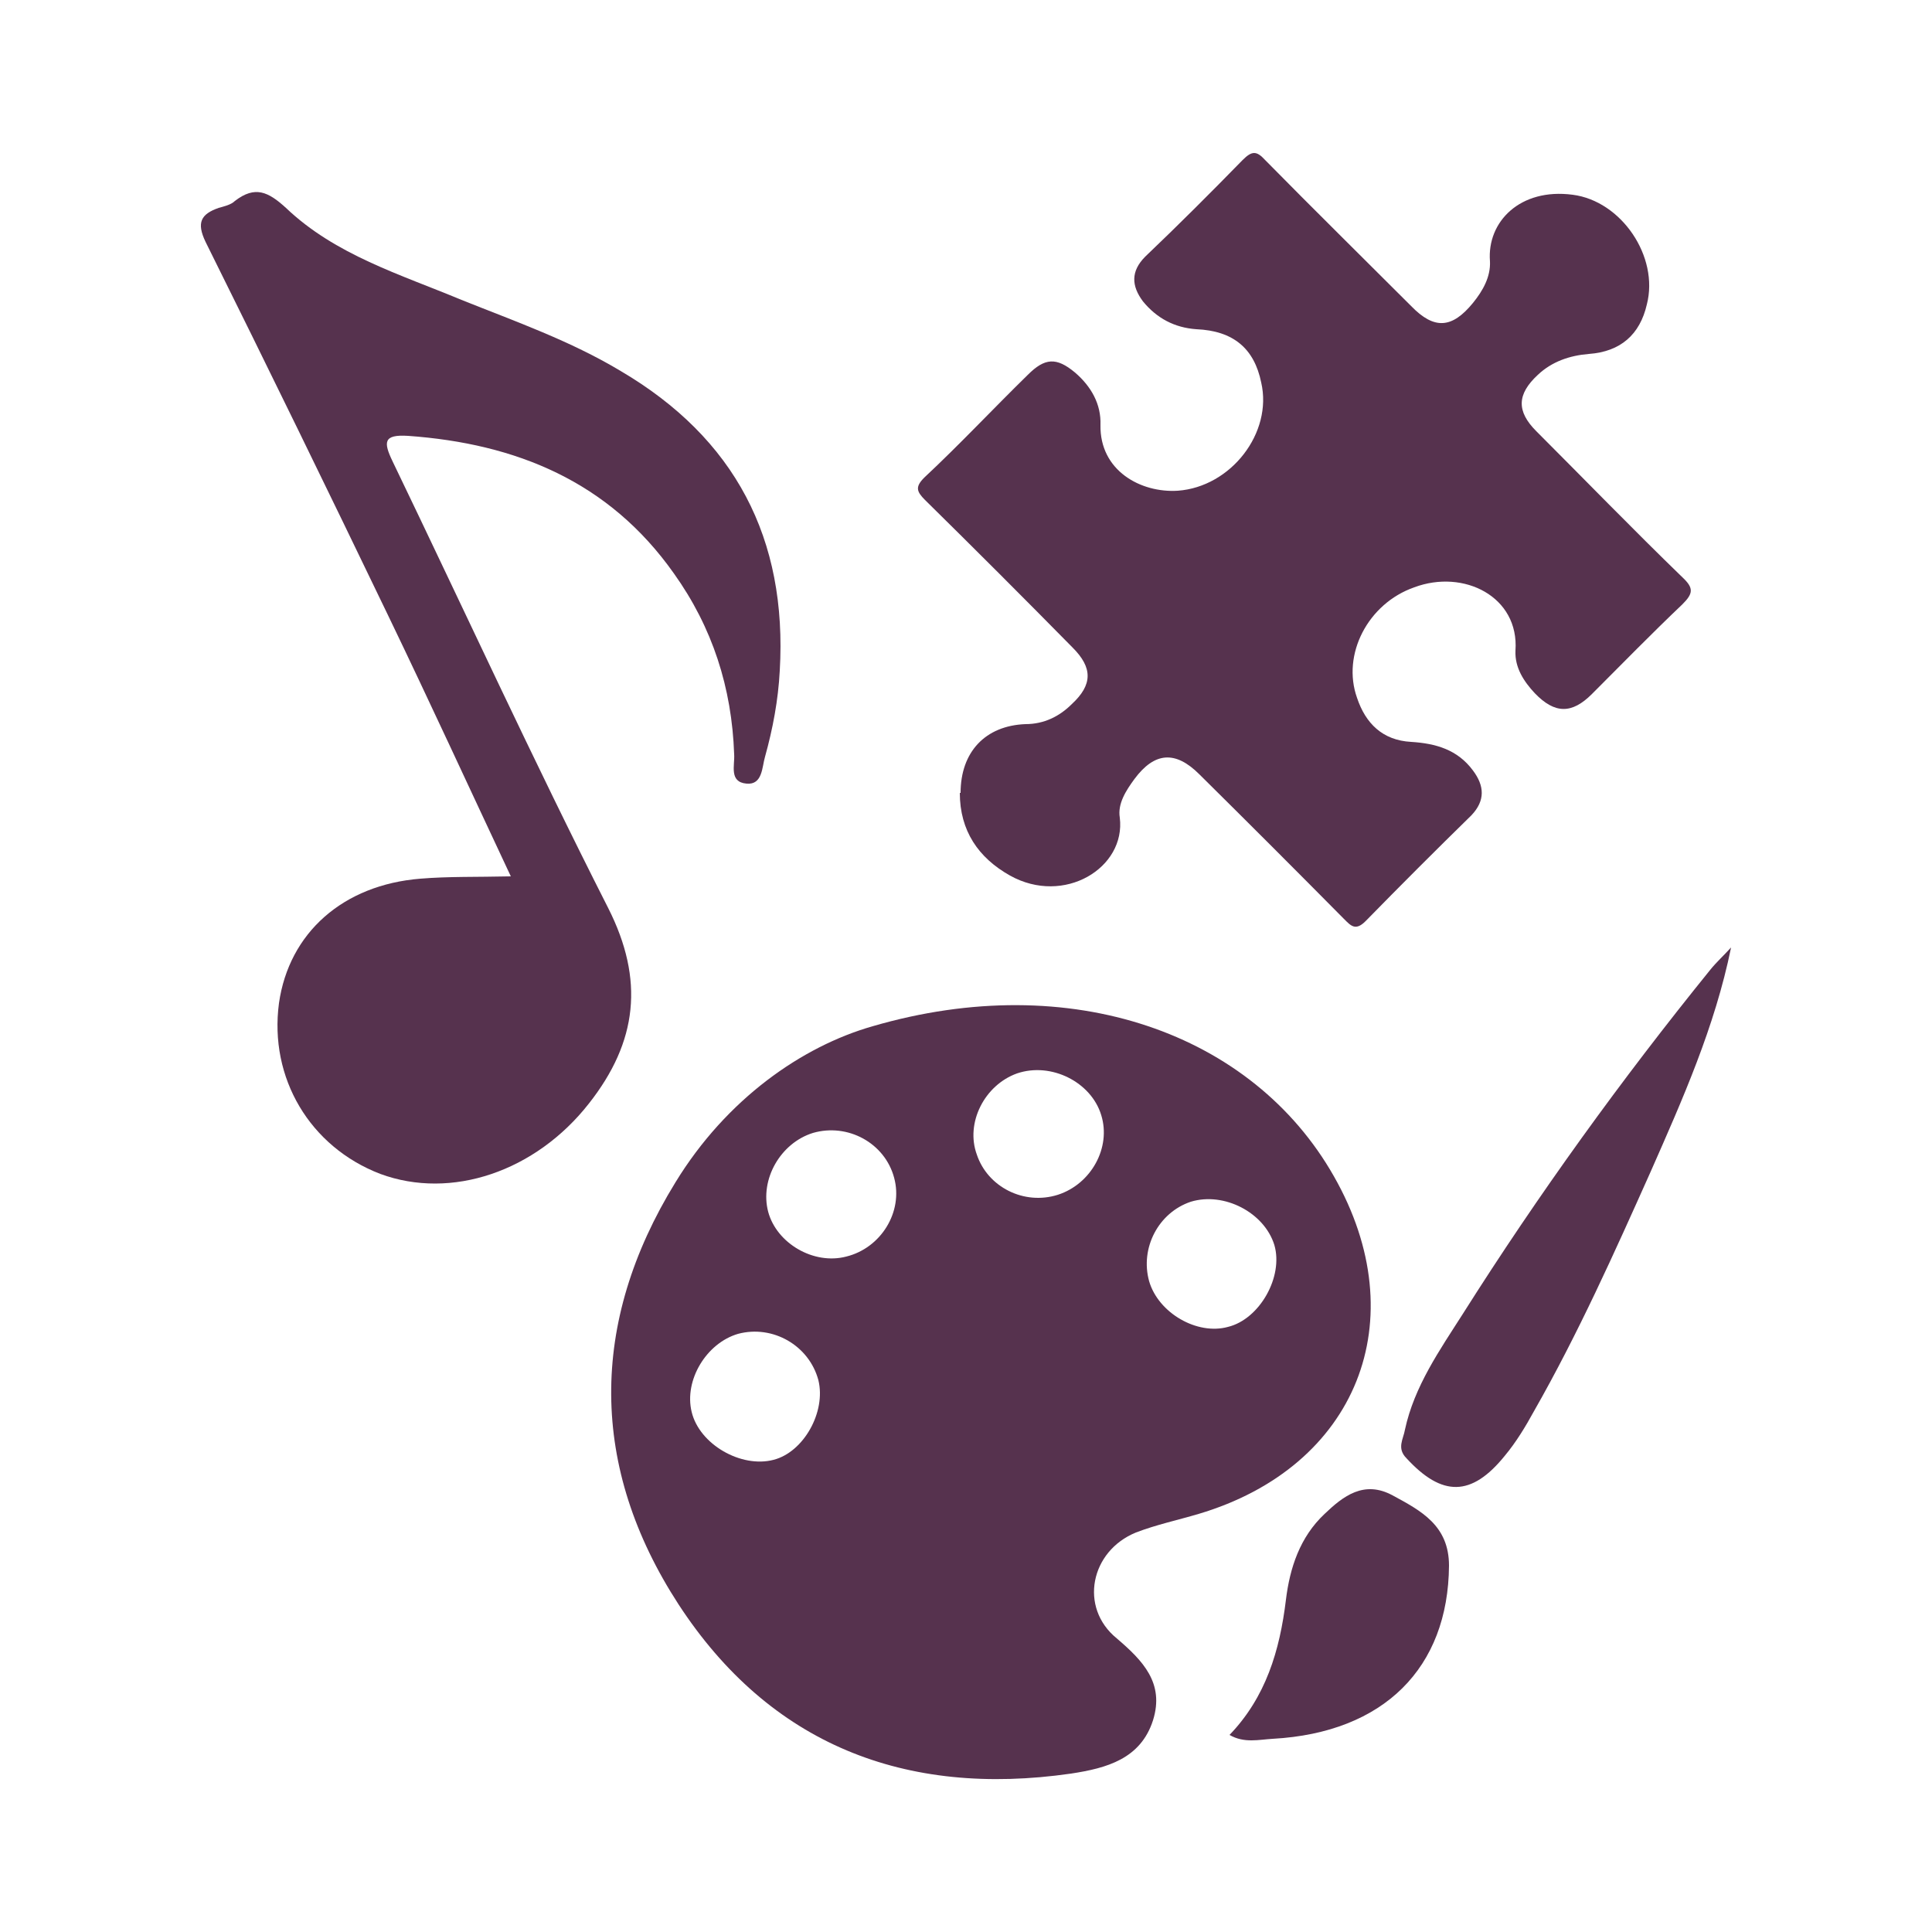 <?xml version="1.0" encoding="UTF-8"?>
<svg xmlns="http://www.w3.org/2000/svg" version="1.2" viewBox="0 0 250 250" width="250" height="250">
  <title>New Batch  Mixed Activities</title>
  <style>
		.s0 { fill: #56324e } 
	</style>
  <path class="s0" d="m66.1 113.4c-5.4-11.5-10.5-22.6-15.8-33.6-7.8-16.2-15.7-32.4-23.7-48.5-1.2-2.5-0.6-3.6 1.7-4.4 0.7-0.2 1.6-0.4 2.1-0.9 2.6-2 4.3-1.2 6.6 0.9 6.4 6.1 14.8 8.6 22.7 11.9 7 2.8 14.1 5.3 20.6 9.2 14.8 8.7 21.6 21.7 20.6 38.8-0.2 3.8-0.9 7.5-1.9 11.1-0.4 1.3-0.3 3.7-2.4 3.5-2.3-0.2-1.5-2.4-1.6-3.8-0.3-8.6-2.8-16.4-7.8-23.4-8.4-11.9-20.4-16.8-34.4-17.8-3.2-0.2-3.2 0.8-2 3.3 9.3 19.3 18.2 38.7 27.9 57.8 4.7 9.3 3.8 17.3-2.5 25.3-6.9 8.8-17.8 12.5-27 9.1-9.1-3.5-14.4-12.4-13.1-22.1 1.3-9.1 8.3-15.3 18.3-16.1 3.6-0.3 7.3-0.2 11.7-0.3z"></path>
  <path class="s0" d="m124.3 102.6c0-5.3 3.2-8.7 8.4-8.9 2.4 0 4.4-1 6-2.6 2.7-2.5 2.7-4.7 0.1-7.3-6.3-6.4-12.7-12.8-19.1-19.1-1.1-1.1-1.3-1.7-0.1-2.9 4.6-4.3 8.9-8.9 13.4-13.3 2.2-2.2 3.7-2.3 6.1-0.3 2.1 1.8 3.4 4.1 3.3 6.8-0.1 5.9 5.2 8.8 10 8.5 6.9-0.5 12.3-7.5 10.8-14-0.9-4.4-3.6-6.7-8.4-6.9-2.8-0.2-5.1-1.4-6.9-3.6-1.5-2-1.6-3.9 0.3-5.8 4.3-4.1 8.5-8.3 12.6-12.5 1.2-1.2 1.8-1.2 2.9 0 6.3 6.4 12.6 12.6 18.9 18.9 3 3.1 5.3 2.9 8-0.4 1.3-1.6 2.3-3.4 2.2-5.4-0.4-5.1 3.9-9.5 10.7-8.6 6.3 0.8 11.2 8 9.6 14.2-0.9 3.9-3.4 6.1-7.5 6.4-2.5 0.2-4.8 1-6.6 2.7-2.7 2.5-2.8 4.7-0.2 7.3 6.3 6.3 12.5 12.7 18.9 18.9 1.5 1.4 1.4 2.1 0 3.5-4 3.8-7.8 7.7-11.7 11.6-2.6 2.6-4.8 2.6-7.4-0.1-1.4-1.5-2.6-3.3-2.5-5.5 0.5-7-6.7-10.6-13.1-8.2-6 2.1-9.4 8.7-7.4 14.3 1.1 3.3 3.3 5.5 7 5.7 3.2 0.2 6 1 8 3.7 1.5 2 1.6 3.9-0.2 5.8-4.6 4.5-9.2 9.1-13.7 13.7-1.3 1.3-1.9 0.6-2.8-0.3q-9.3-9.4-18.7-18.7c-3.1-3.1-5.8-2.9-8.4 0.6-1.1 1.5-2.2 3.2-1.9 5 0.8 6.5-7.2 11.4-14.2 7.5-4.1-2.3-6.5-5.8-6.5-10.7z"></path>
  <g>
    <path class="s0" d="m112.9 132.8c25.7-7.5 49.2 0.9 59.7 19.4 10.6 18.6 3 37.6-17.5 43.7-2.7 0.8-5.5 1.4-8.1 2.4-5.9 2.4-7.4 9.7-2.5 13.7 3.4 2.9 6.2 5.8 4.7 10.6-1.6 5-6 6.2-10.6 6.9-21.5 3.1-39-3.8-50.8-21.9-11.5-17.7-11.6-36.4-0.4-54.6 6.6-10.8 16.4-17.6 25.5-20.2zm-17.4 39.8c-4.1 1.2-7 6-6 10.1 1 4.2 6.4 7.3 10.6 6.2 3.9-1 6.8-6.2 5.8-10.3-1.2-4.5-5.9-7.2-10.4-6zm69.4-11.5c-1.3-4.2-6.5-6.9-10.8-5.6-4.2 1.4-6.6 6-5.4 10.3 1.2 4.1 6.2 7 10.2 5.9 4.1-1 7.2-6.5 6-10.6zm-49.2-8.7c-1.2-4.5-6-7.1-10.5-5.8-4.2 1.3-6.9 6-5.8 10.2 1.1 4.1 5.9 6.9 10.1 5.8 4.5-1.1 7.4-5.8 6.2-10.2zm21.2 2.2c4.3-1.4 6.9-6.1 5.6-10.3-1.3-4.3-6.5-6.9-10.9-5.4-4.2 1.5-6.7 6.4-5.2 10.5 1.4 4.2 6.1 6.6 10.5 5.2z"></path>
    <path class="s0" d="m224 122.6c-2.1 10.3-6.3 19.7-10.4 29-4.7 10.5-9.4 21-15.1 31-1.1 2-2.3 4-3.8 5.8-4.3 5.3-8.1 5.3-12.7 0.3-1.3-1.3-0.4-2.5-0.2-3.7 1.2-5.6 4.5-10.3 7.5-15 9.8-15.5 20.5-30.3 32-44.5 0.8-1 1.8-1.9 2.7-2.9z"></path>
    <path class="s0" d="m159.1 224.5c4.7-4.9 6.5-10.9 7.3-17.5 0.5-4.1 1.8-8.1 5-11.1 2.4-2.3 5.1-4.4 8.8-2.4 3.7 2 7.3 3.9 7.3 9.1-0.1 13.2-8.4 21.6-22.8 22.4-1.8 0.1-3.7 0.6-5.6-0.5z"></path>
  </g>
</svg>
